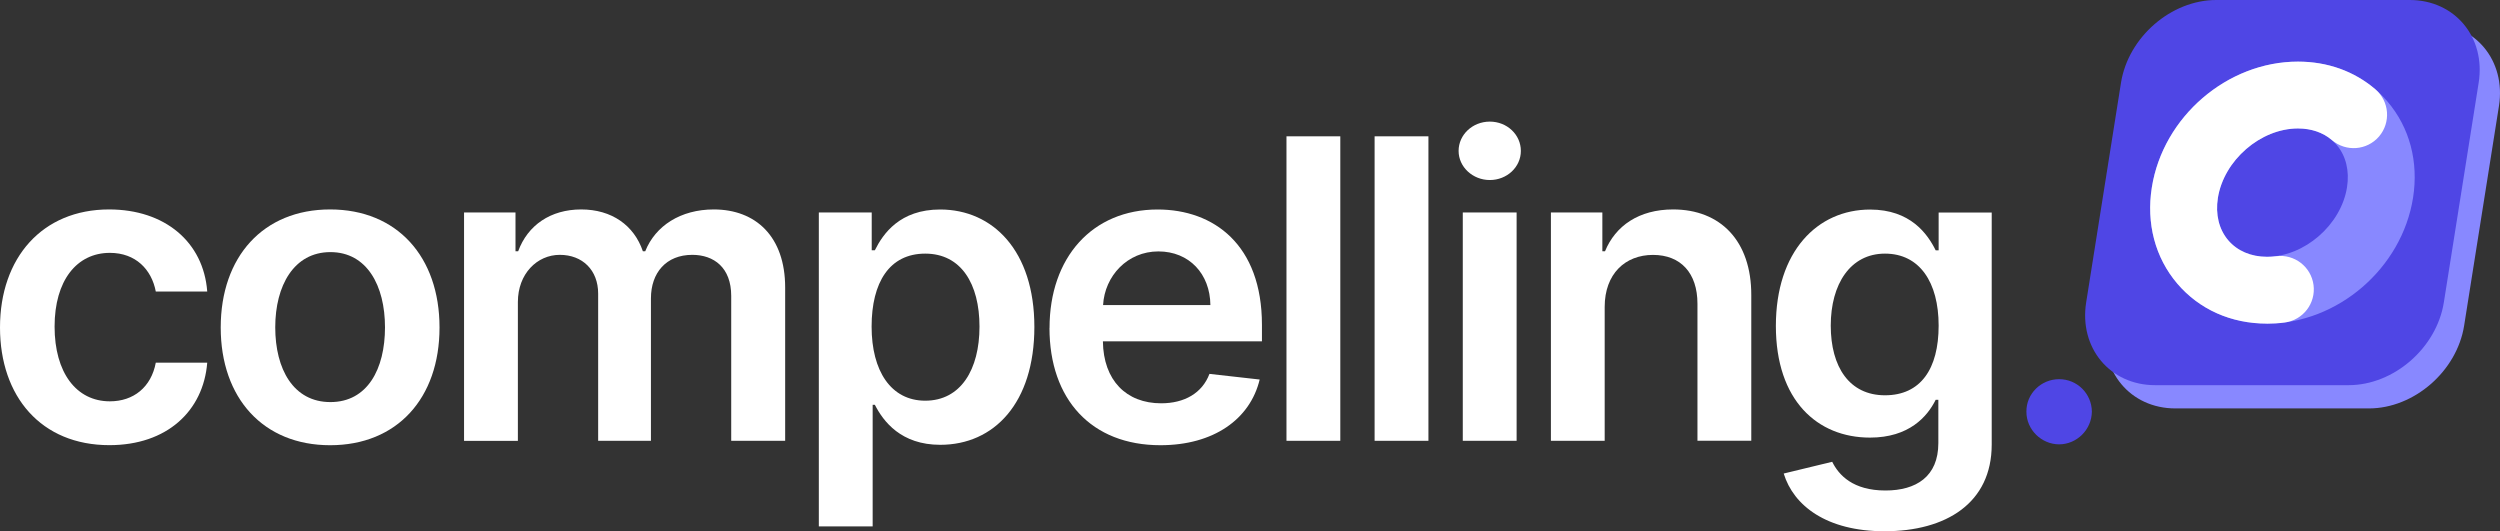 <svg
        data-name="Logo Full"
        xmlns="http://www.w3.org/2000/svg"
        viewBox="0 0 430.07 91.42"
>
    <rect x="0" y="0" width="430.07" height="91.42" fill="#333333" stroke="none"/>
    <defs>
        <style>
            .Logo_Full_Cls-1 {
            fill: #fff;
            }
            .Logo_Full_Cls-2 {
            fill: #8888ff;
            }
            .Logo_Full_Cls-3 {
            fill: #4f46e5;
            }
            .fill-white {
            fill: #fff;
            }
        </style>
    </defs>
    <g id="Logo_Full-2" class="fill-white">
        <g>
            <g>
                <path
                        d="m0,56.34c0-11.99,7.26-20.31,18.77-20.31,9.59,0,16.24,5.6,16.88,14.12h-8.85c-.72-3.78-3.45-6.65-7.9-6.65-5.7,0-9.51,4.76-9.51,12.68s3.73,12.86,9.51,12.86c4.07,0,7.11-2.43,7.9-6.65h8.85c-.67,8.34-6.96,14.19-16.83,14.19-11.74,0-18.82-8.36-18.82-20.25Z"/>
                <path
                        d="m37.97,56.34c0-12.17,7.31-20.31,18.82-20.31s18.82,8.13,18.82,20.31-7.31,20.25-18.82,20.25-18.82-8.11-18.82-20.25Zm28.26-.03c0-7.19-3.12-12.94-9.39-12.94s-9.49,5.75-9.49,12.94,3.12,12.86,9.49,12.86,9.39-5.68,9.39-12.86Z"/>
                <path
                        d="m79.83,36.55h8.85v6.67h.46c1.64-4.48,5.58-7.19,10.84-7.19s9.1,2.74,10.61,7.19h.41c1.74-4.37,6.09-7.19,11.79-7.19,7.21,0,12.28,4.65,12.28,13.43v26.37h-9.28v-24.93c0-4.86-2.97-7.06-6.7-7.06-4.48,0-7.11,3.07-7.11,7.49v24.5h-9.08v-25.32c0-4.04-2.69-6.67-6.6-6.67s-7.21,3.27-7.21,8.11v23.89h-9.26v-39.28Z"/>
                <path
                        d="m140.86,36.55h9.1v6.5h.54c1.41-2.84,4.3-7.01,11.23-7.01,9.08,0,16.21,7.11,16.21,20.2s-6.93,20.28-16.19,20.28c-6.75,0-9.79-4.02-11.25-6.88h-.38v20.92h-9.26v-54.01Zm18.31,32.38c6.11,0,9.33-5.37,9.33-12.74s-3.17-12.56-9.33-12.56-9.23,4.94-9.23,12.56,3.32,12.74,9.23,12.74Z"/>
                <path
                        d="m180.55,56.42c0-12.12,7.34-20.38,18.59-20.38,9.67,0,17.95,6.06,17.95,19.84v2.84h-27.36c.08,6.73,4.04,10.66,10.02,10.66,3.99,0,7.06-1.74,8.31-5.06l8.64.97c-1.64,6.83-7.93,11.3-17.08,11.3-11.84,0-19.08-7.85-19.08-20.18Zm27.67-3.94c-.05-5.35-3.63-9.23-8.95-9.23s-9.23,4.22-9.51,9.23h18.46Z"/>
                <path d="m230.57,75.83h-9.26V23.45h9.26v52.38Z"/>
                <path d="m245.73,75.83h-9.26V23.45h9.26v52.38Z"/>
                <path
                        d="m250.92,25.96c0-2.79,2.4-5.04,5.37-5.04s5.34,2.25,5.34,5.04-2.4,5.01-5.34,5.01-5.37-2.25-5.37-5.01Zm.72,10.59h9.26v39.28h-9.26v-39.28Z"/>
                <path
                        d="m276.06,75.83h-9.26v-39.28h8.85v6.67h.46c1.79-4.37,5.83-7.19,11.71-7.19,8.11,0,13.48,5.37,13.45,14.78v25.01h-9.26v-23.58c0-5.24-2.86-8.39-7.65-8.39s-8.31,3.27-8.31,8.95v23.02Z"/>
                <path
                        d="m306.85,81.46l8.34-2.02c1.13,2.3,3.58,4.94,9.16,4.94,5.27,0,9.1-2.38,9.1-8.16v-7.44h-.46c-1.43,2.89-4.58,6.5-11.3,6.5-9.05,0-16.19-6.39-16.19-19.21s7.14-20.02,16.21-20.02c6.93,0,9.87,4.17,11.28,7.01h.51v-6.5h9.13v39.92c0,10.05-7.83,14.91-18.44,14.91-10,0-15.65-4.42-17.34-9.92Zm26.65-25.45c0-7.44-3.27-12.38-9.23-12.38s-9.33,5.24-9.33,12.38,3.22,11.99,9.33,11.99,9.23-4.5,9.23-11.99Z"/>
            </g>
            <g>
                <path
                        class="Logo_Full_Cls-3"
                        d="m348.6,70.81c-.03-3.07,2.51-5.58,5.63-5.58s5.6,2.51,5.63,5.58c-.03,3.12-2.61,5.63-5.63,5.63s-5.65-2.51-5.63-5.63Z"
                />
                <g>
                    <path
                            class="Logo_Full_Cls-2"
                            d="m418.03,4h-33.29c-7.77,0-15.14,6.41-16.38,14.24l-5.99,37.78c-1.24,7.83,4.1,14.24,11.86,14.24h33.29c7.77,0,15.14-6.41,16.38-14.24l5.99-37.78c1.24-7.83-4.1-14.24-11.86-14.24Z"
                    />
                    <path
                            class="Logo_Full_Cls-3"
                            d="m414.54,0h-33.29c-7.77,0-15.14,6.41-16.38,14.24l-5.99,37.78c-1.24,7.83,4.1,14.24,11.86,14.24h33.29c7.77,0,15.14-6.41,16.38-14.24l5.99-37.78c1.24-7.83-4.1-14.24-11.86-14.24Z"
                    />
                    <path
                            class="Logo_Full_Cls-2"
                            d="m389.97,55.67c-6.16,0-11.62-2.44-15.4-6.86-3.82-4.48-5.38-10.37-4.4-16.58,1.93-12.13,12.97-21.63,25.14-21.63,6.15,0,11.62,2.44,15.4,6.86,3.82,4.48,5.38,10.37,4.4,16.58h0c-1.93,12.13-12.97,21.63-25.14,21.63Zm5.34-33.58c-6.44,0-12.75,5.47-13.78,11.94-.45,2.83.18,5.43,1.79,7.31,1.56,1.82,3.92,2.83,6.65,2.83,6.44,0,12.75-5.47,13.78-11.94h0c.45-2.83-.18-5.43-1.79-7.31-1.55-1.82-3.92-2.83-6.65-2.83Z"
                    />
                    <path
                            class="Logo_Full_Cls-1"
                            d="m389.97,55.67c-6.16,0-11.62-2.44-15.4-6.86-3.82-4.48-5.38-10.37-4.39-16.58,1.93-12.13,12.97-21.63,25.14-21.63,5.08,0,9.68,1.65,13.32,4.77,2.41,2.07,2.68,5.7.62,8.11-2.07,2.41-5.7,2.68-8.11.62-1.52-1.31-3.54-2-5.83-2-6.44,0-12.75,5.47-13.78,11.94-.45,2.84.18,5.43,1.79,7.31,1.55,1.82,3.92,2.83,6.65,2.83.51,0,1.03-.03,1.55-.1,3.15-.42,6.04,1.79,6.46,4.94.42,3.15-1.79,6.04-4.94,6.46-1.02.14-2.05.2-3.07.2Z"
                    />
                </g>
            </g>
        </g>
    </g>
</svg>